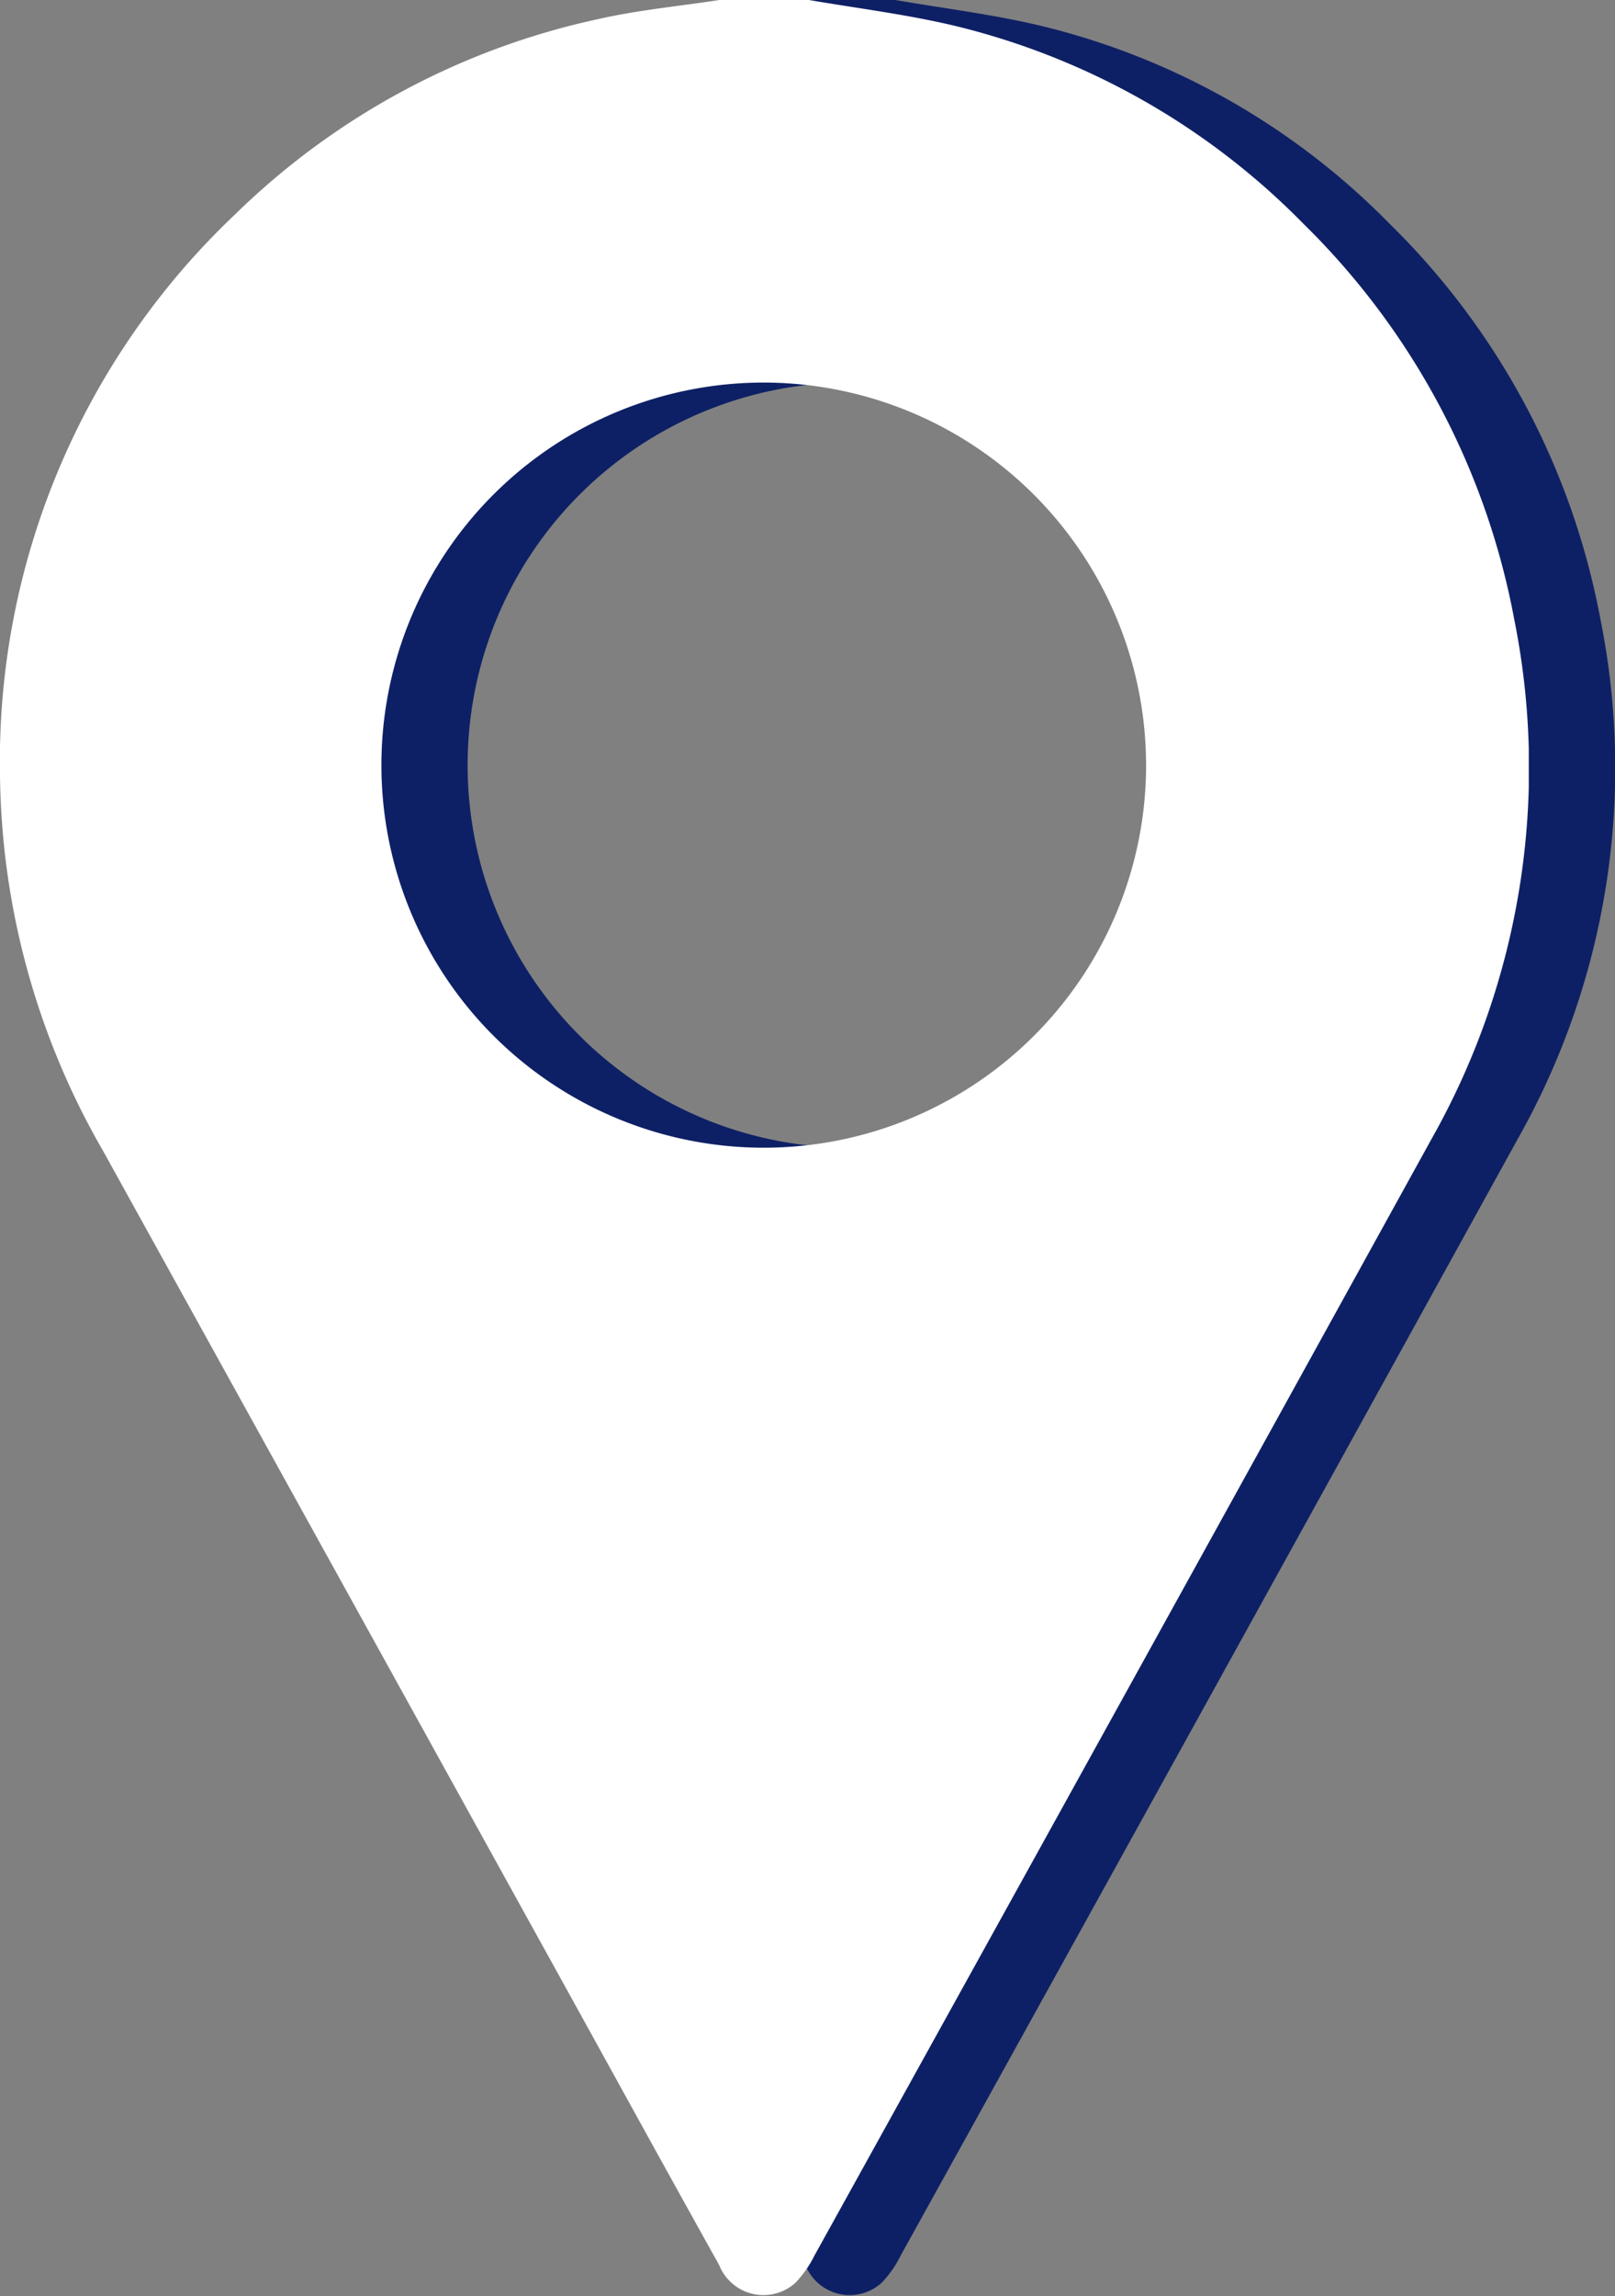 <?xml version="1.0" encoding="UTF-8"?>
<svg xmlns="http://www.w3.org/2000/svg" xmlns:xlink="http://www.w3.org/1999/xlink" width="16.934" height="24.06" viewBox="0 0 16.934 24.06">
  <rect x="0" y="0" width="16.934" height="24.06" fill="#808080" stroke="none"/>
  <defs>
    <clipPath id="clip-path">
      <rect id="Rectangle_311" data-name="Rectangle 311" width="16.03" height="24.06" fill="#0e2065"></rect>
    </clipPath>
    <clipPath id="clip-path-2">
      <rect id="Rectangle_311-2" data-name="Rectangle 311" width="16.03" height="24.06" fill="#fff"></rect>
    </clipPath>
  </defs>
  <g id="Group_582" data-name="Group 582" transform="translate(0 0)">
    <g id="Group_575" data-name="Group 575" transform="translate(0.904 0)">
      <g id="Group_573" data-name="Group 573" clip-path="url(#clip-path)">
        <path id="Path_18148" data-name="Path 18148" d="M8.483,0C9,.089,9.519.152,10.025.274A7.633,7.633,0,0,1,13.67,2.348a7.807,7.807,0,0,1,2.207,4.14,7.9,7.9,0,0,1-.866,5.446q-3.23,5.854-6.47,11.7a1.163,1.163,0,0,1-.2.287.5.5,0,0,1-.8-.185c-.507-.908-1.008-1.82-1.511-2.73Q3.557,16.533,1.08,12.059A8.03,8.03,0,0,1,0,8.12,7.892,7.892,0,0,1,2.477,2.235,7.792,7.792,0,0,1,6.273.2C6.69.105,7.12.065,7.544,0ZM8.039,4.009a4.009,4.009,0,1,0,3.978,4.054A4.014,4.014,0,0,0,8.039,4.009" transform="translate(0)" fill="#0e2065"></path>
      </g>
    </g>
    <g id="Group_574" data-name="Group 574" transform="translate(0 0)">
      <g id="Group_573-2" data-name="Group 573" clip-path="url(#clip-path-2)">
        <path id="Path_18148-2" data-name="Path 18148" d="M8.483,0C9,.089,9.519.152,10.025.274A7.633,7.633,0,0,1,13.67,2.348a7.807,7.807,0,0,1,2.207,4.14,7.9,7.9,0,0,1-.866,5.446q-3.23,5.854-6.47,11.7a1.163,1.163,0,0,1-.2.287.5.5,0,0,1-.8-.185c-.507-.908-1.008-1.82-1.511-2.73Q3.557,16.533,1.08,12.059A8.03,8.03,0,0,1,0,8.12,7.892,7.892,0,0,1,2.477,2.235,7.792,7.792,0,0,1,6.273.2C6.69.105,7.12.065,7.544,0ZM8.039,4.009a4.009,4.009,0,1,0,3.978,4.054A4.014,4.014,0,0,0,8.039,4.009" transform="translate(0)" fill="#fff"></path>
      </g>
    </g>
  </g>
</svg>
